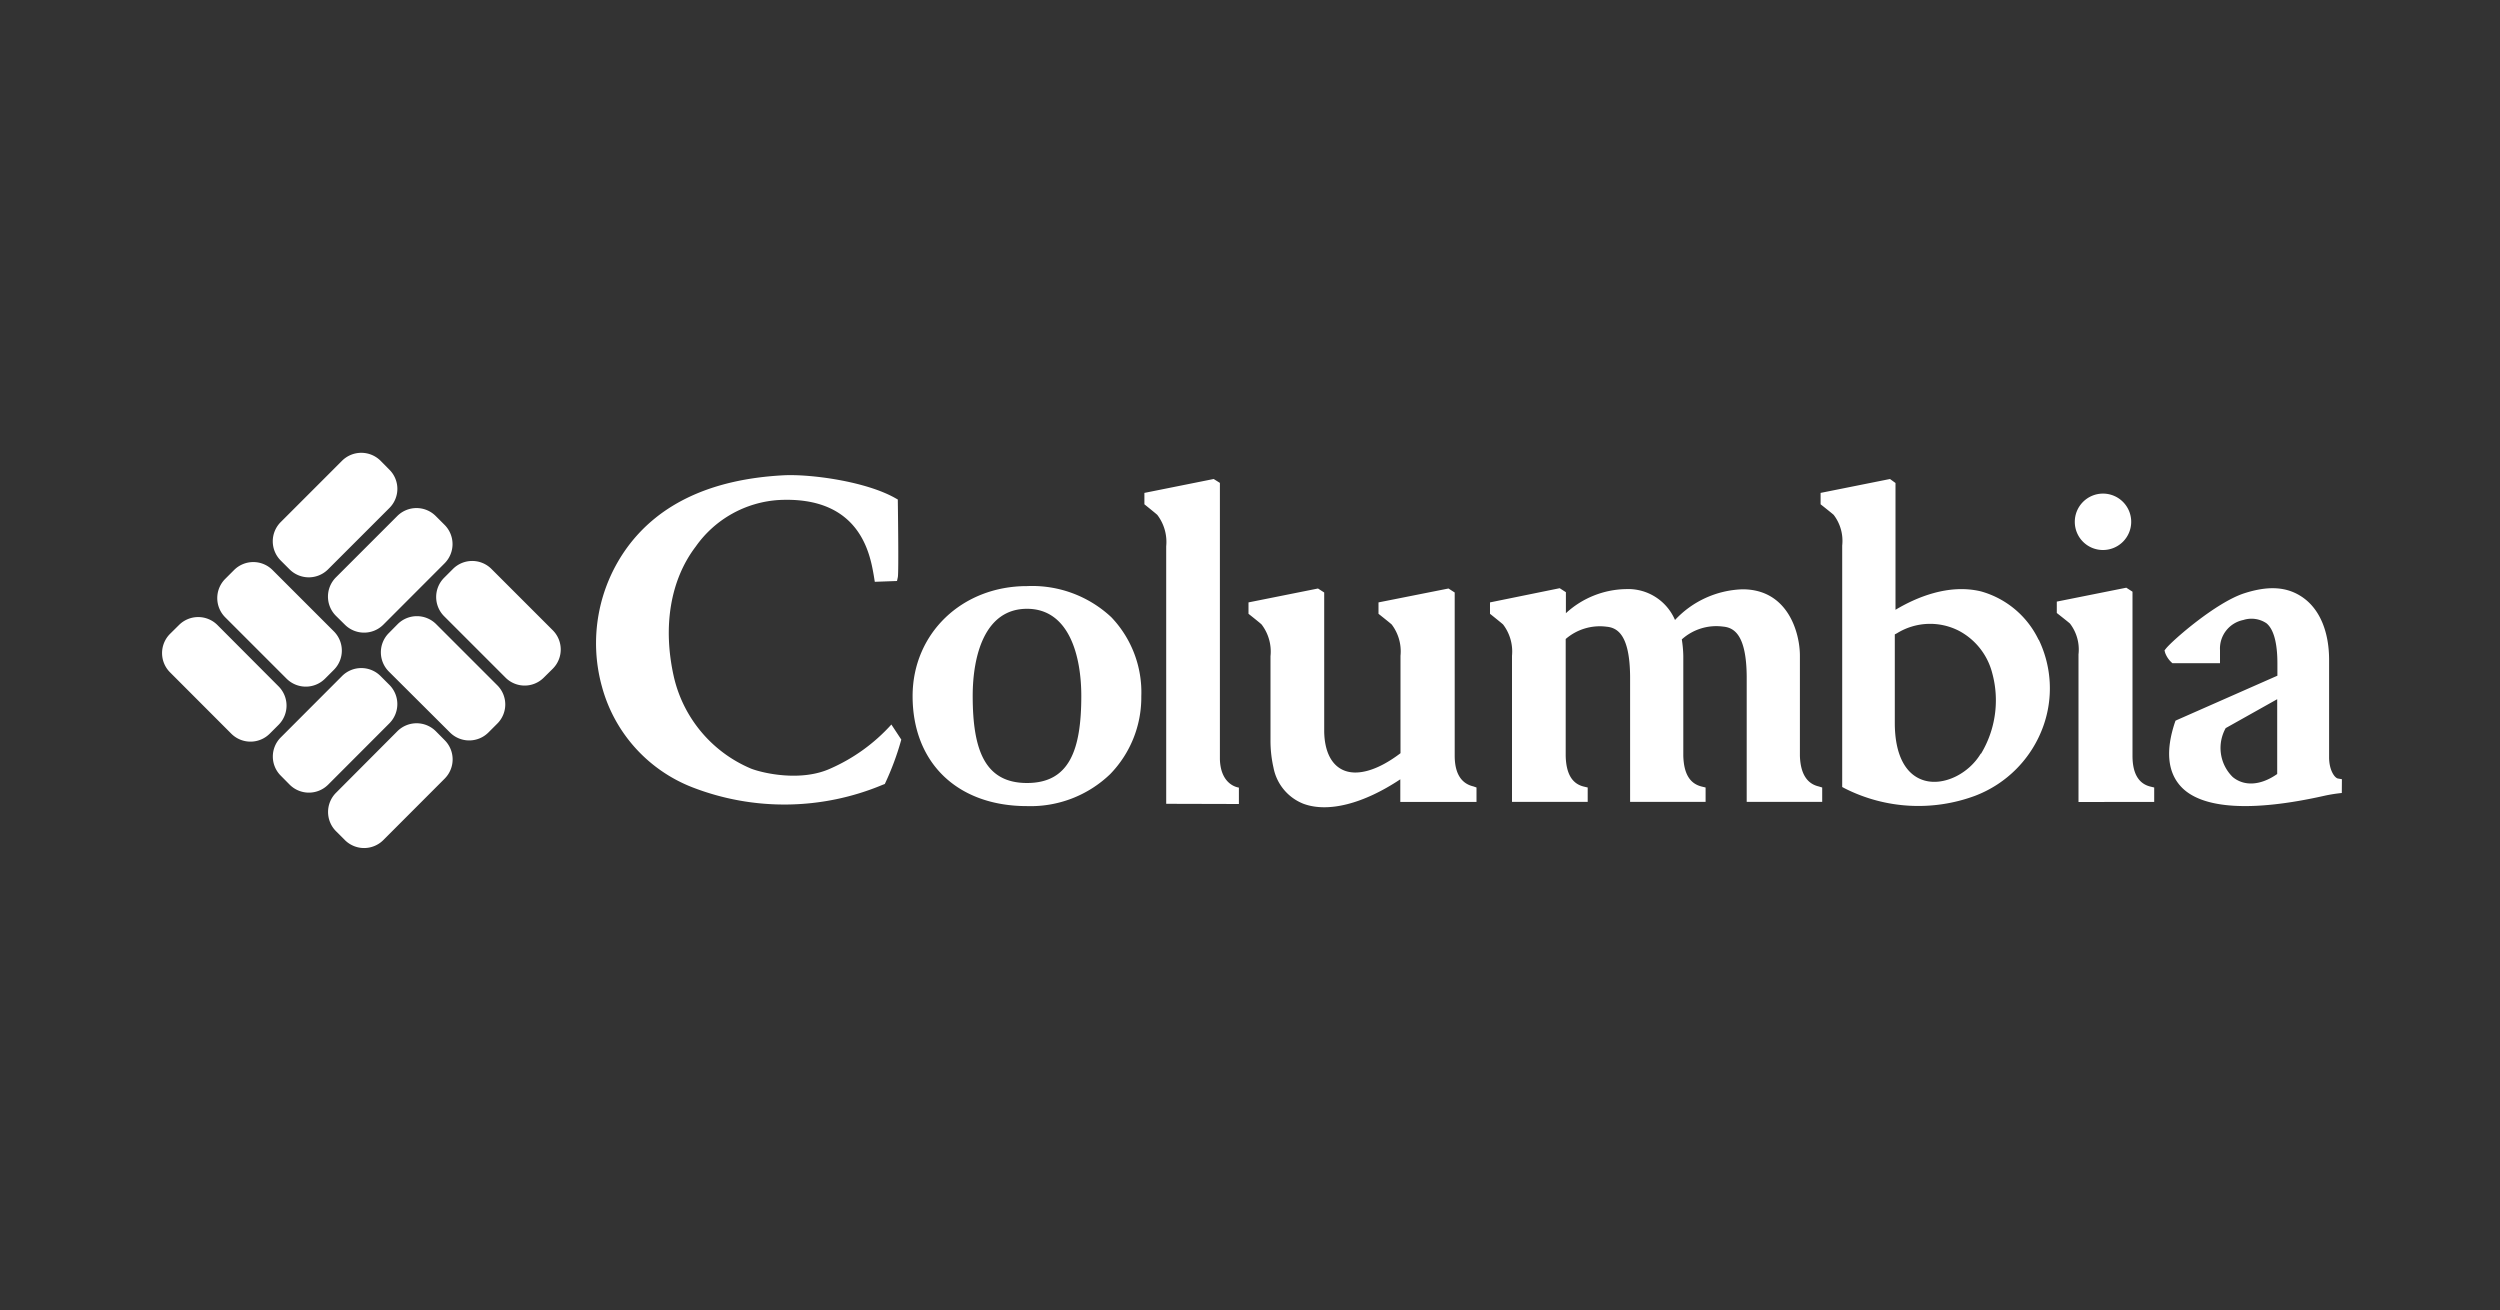 <svg id="guides" xmlns="http://www.w3.org/2000/svg" viewBox="0 0 250 131"><rect x="0" y="0" width="250" height="131" fill="#333333" stroke="none"/><defs><style>.cls-1{fill:#fff;}</style></defs><path class="cls-1" d="M27.86,68.64a2.72,2.72,0,0,1,0,3.84l-.89.89a2.72,2.72,0,0,1-3.84,0L17,67.23a2.72,2.72,0,0,1,0-3.84l.9-.89a2.72,2.72,0,0,1,3.84,0ZM27.25,57a2.72,2.72,0,0,0-3.84,0l-.89.89a2.72,2.72,0,0,0,0,3.84l6.14,6.14a2.72,2.72,0,0,0,3.84,0l.89-.89a2.72,2.72,0,0,0,0-3.84Zm16.36,5.41a2.72,2.72,0,0,0-3.84,0l-.89.9a2.72,2.72,0,0,0,0,3.84L45,73.25a2.72,2.72,0,0,0,3.84,0l.89-.89a2.7,2.7,0,0,0,0-3.83Zm5.53-5.52a2.72,2.72,0,0,0-3.84,0l-.89.89a2.72,2.72,0,0,0,0,3.84l6.14,6.14a2.7,2.7,0,0,0,3.83,0l.9-.89a2.72,2.72,0,0,0,0-3.84Zm-10.2-6.09a2.7,2.7,0,0,0,0-3.83l-.89-.9a2.73,2.73,0,0,0-3.84,0l-6.14,6.14a2.72,2.72,0,0,0,0,3.84l.89.89a2.72,2.72,0,0,0,3.84,0Zm5.52,5.53a2.72,2.72,0,0,0,0-3.84l-.89-.89a2.72,2.72,0,0,0-3.84,0l-6.14,6.14a2.72,2.72,0,0,0,0,3.84l.9.89a2.72,2.72,0,0,0,3.84,0Zm-5.52,16a2.72,2.72,0,0,0,0-3.84l-.89-.89a2.72,2.72,0,0,0-3.84,0l-6.13,6.14a2.7,2.7,0,0,0,0,3.83l.89.9a2.72,2.72,0,0,0,3.84,0Zm5.53,5.53a2.72,2.72,0,0,0,0-3.84l-.89-.9a2.72,2.72,0,0,0-3.84,0L33.6,79.28a2.72,2.72,0,0,0,0,3.84l.89.89a2.72,2.72,0,0,0,3.84,0Zm44.66-5.42,1,1.52a27.63,27.63,0,0,1-1.65,4.44l-.19.07a25.44,25.44,0,0,1-19.08.25,15,15,0,0,1-9-10,16.27,16.27,0,0,1,2.53-14c3.24-4.4,8.48-6.81,15.6-7.19,2.67-.14,8.2.59,11.19,2.28l.25.14s.11,7.46,0,7.78l-.08.37-2.22.08-.11-.68C87,55.41,86,49.6,77.91,50a11,11,0,0,0-8.34,4.66c-2.54,3.34-3.31,8-2.19,13a13.17,13.17,0,0,0,7.72,9.2c1.21.47,5,1.33,7.93,0A17.93,17.93,0,0,0,89.13,72.46Zm27.49,7.94V54.63a4.46,4.46,0,0,0-.89-3.14c-.12-.12-1.29-1.06-1.29-1.06V49.29l6.93-1.39.62.39s0,27.28,0,27.64c.08,2.65,1.9,2.83,1.9,2.83V80.4Zm30.72-1.74c-1.24-.29-1.87-1.33-1.87-3.07V59.25l-.62-.4-7,1.39v1.14s1.2.95,1.32,1.07a4.44,4.44,0,0,1,.88,3.13v9.74c-2.27,1.73-4.37,2.34-5.79,1.66-1.16-.55-1.81-1.91-1.84-3.83V59.25l-.62-.4-6.95,1.39v1.14s1.19.94,1.31,1.07a4.45,4.45,0,0,1,.89,3.17v8.3a12.18,12.18,0,0,0,.3,2.85,4.86,4.86,0,0,0,3,3.61c2.46.91,6,0,9.68-2.45v2.26h7.62V78.75Zm34.52,0c-1.19-.28-1.82-1.32-1.87-3.07v-10c0-2.29-1.19-6.64-5.73-6.64A9.64,9.64,0,0,0,167.5,62a5.09,5.09,0,0,0-4.91-3.09,9.09,9.09,0,0,0-6,2.41v-2.1l-.62-.4L149,60.24v1.14s1.19.95,1.31,1.07a4.45,4.45,0,0,1,.89,3.13V80.19h7.57V78.75l-.38-.09c-1.18-.28-1.78-1.29-1.82-3.08,0,0,0-10.07,0-11.68a5.22,5.22,0,0,1,4.08-1.23c1.15.1,2.33.9,2.36,5V80.19h7.55V78.75l-.37-.09c-1.21-.29-1.81-1.29-1.86-3.08v-10a11.75,11.75,0,0,0-.15-1.64,5.15,5.15,0,0,1,4.13-1.28c1.15.1,2.33.9,2.36,5V80.19h7.55V78.75Zm-67.73-9a10.87,10.87,0,0,0-3-7.92,11.58,11.58,0,0,0-8.43-3.11c-6.52,0-11.44,4.75-11.44,11,0,6.69,4.5,11,11.44,11a11.47,11.47,0,0,0,8.32-3.2A11,11,0,0,0,114.13,69.62ZM102.7,78.3c-4.24,0-5.43-3.34-5.43-8.71,0-4,1.19-8.71,5.43-8.71s5.43,4.76,5.43,8.71C108.13,75,106.94,78.3,102.7,78.3ZM207.48,52.2A2.82,2.82,0,1,1,210.29,55,2.81,2.81,0,0,1,207.48,52.2Zm.37,28V65.44a4.27,4.27,0,0,0-.85-3.08c-.12-.12-1.32-1.06-1.32-1.06V60.16l6.95-1.39.62.4s0,16.42,0,16.41c0,1.79.63,2.8,1.8,3.08l.37.09v1.44Zm-4-16.24a9.1,9.1,0,0,0-5.75-4.82c-3.26-.79-6.53.63-8.55,1.84l0-12.68L189,47.9l-6.94,1.39v1.14s1.19.94,1.31,1.06a4.28,4.28,0,0,1,.85,3.07V78.7l.26.14a16.3,16.3,0,0,0,13,.75,11.64,11.64,0,0,0,6.86-7A11.21,11.21,0,0,0,203.89,64Zm-5.78,11.41c-1.2,2-3.66,3.22-5.59,2.69s-3-2.59-3-5.77c0,0,0-7.26,0-8.85l.21-.11a6.31,6.31,0,0,1,6.24-.23,6.65,6.65,0,0,1,3.29,4.2A10.34,10.34,0,0,1,198.11,75.36Zm36.12,2.55-.4-.07c-.32-.06-.88-.82-.88-2.12V66c0-2.8-.91-5-2.54-6.19s-3.56-1.25-5.95-.48c-2.83.92-7.14,4.68-7.82,5.52l-.15.19.06.23a2.48,2.48,0,0,0,.6.93l.13.12H222s0-1.12,0-1.32A2.91,2.91,0,0,1,224.33,62a2.68,2.68,0,0,1,2.32.33c.73.6,1.09,2,1.09,4v1.24l-10,4.41-.19.09-.07.2c-.92,2.78-.72,4.92.59,6.36,2.06,2.27,7.08,2.59,14.4.94a15.06,15.06,0,0,1,1.71-.27Zm-6.47-8v7.48c-1.64,1.15-3.29,1.26-4.45.3a4.07,4.07,0,0,1-.7-4.89Z"/></svg>
